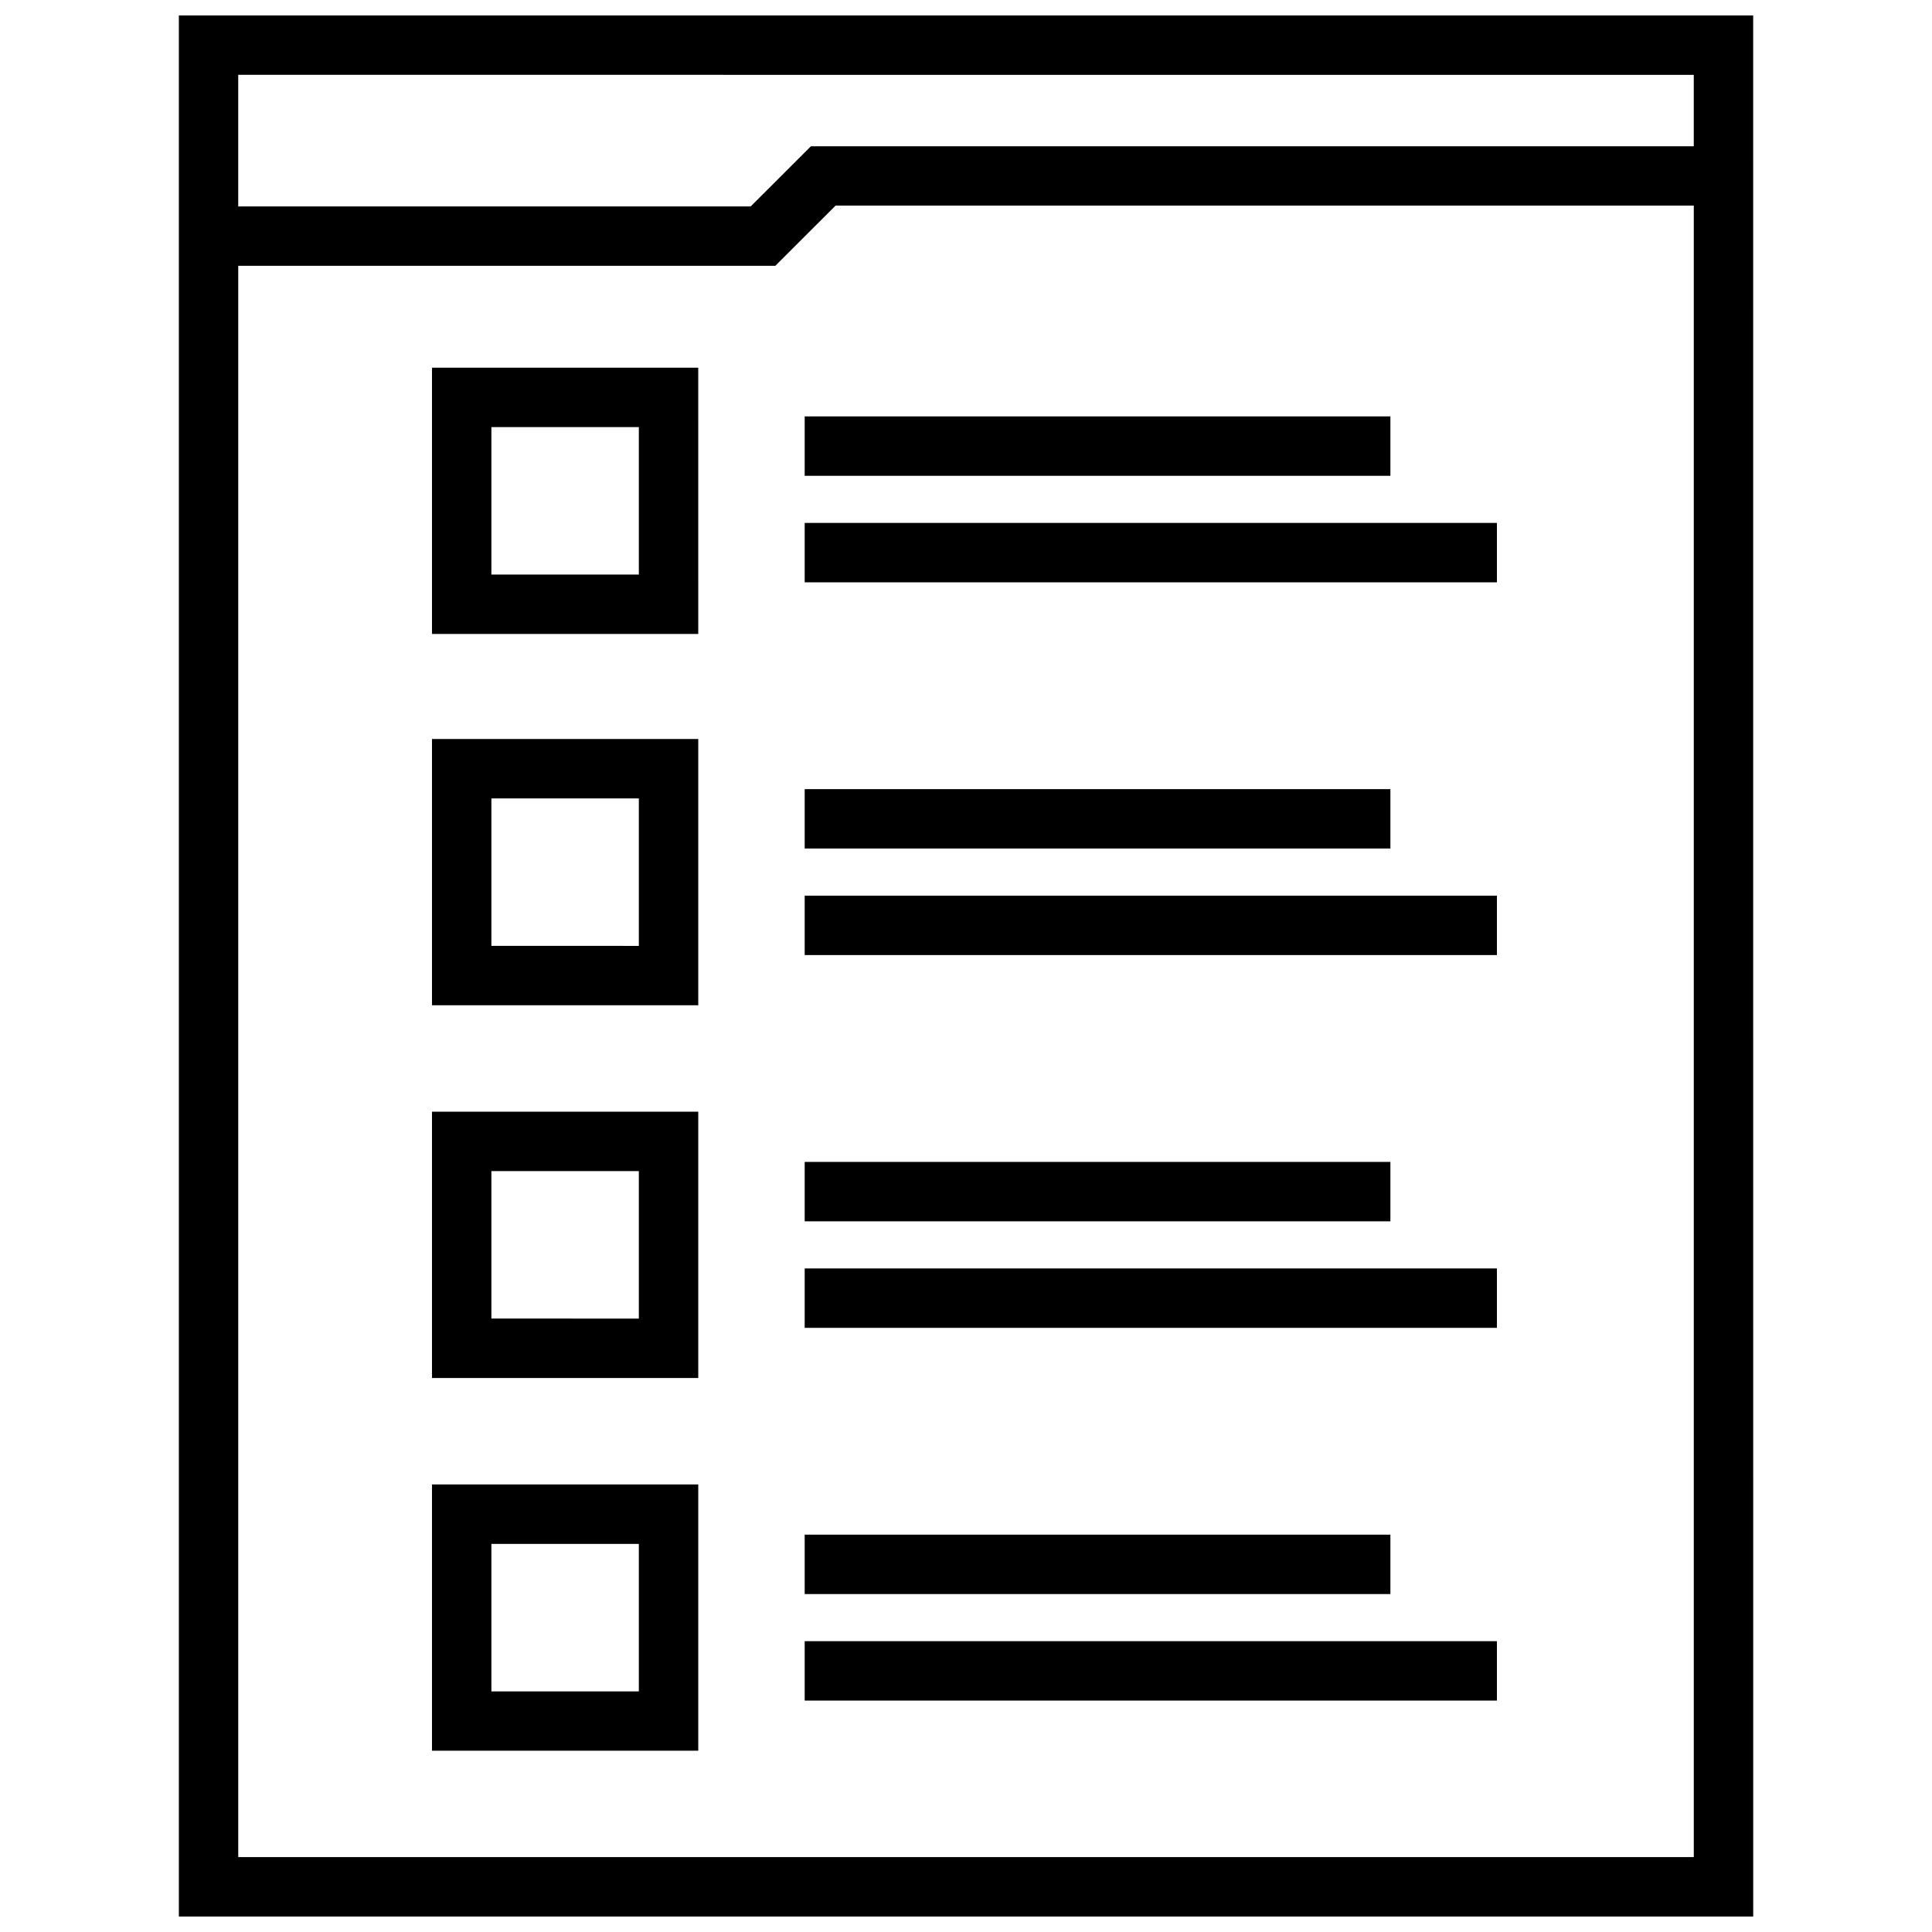 <?xml version="1.0" encoding="UTF-8"?>
<!-- Uploaded to: SVG Repo, www.svgrepo.com, Generator: SVG Repo Mixer Tools -->
<svg width="800px" height="800px" version="1.1" viewBox="144 144 512 512" xmlns="http://www.w3.org/2000/svg">
 <defs>
  <clipPath id="a">
   <path d="m191 148.09h418v503.81h-418z"/>
  </clipPath>
 </defs>
 <path d="m258.48 410.41h70.566v-70.566h-70.566zm15.742-54.82h39.078v39.078l-39.078-0.004z"/>
 <path d="m258.48 312h70.566l-0.004-70.562h-70.562zm15.742-54.82h39.078v39.078h-39.078z"/>
 <path d="m258.48 509.18h70.566v-70.566h-70.566zm15.742-54.82h39.078v39.078l-39.078-0.004z"/>
 <path d="m258.48 607.96h70.566v-70.566l-70.566 0.004zm15.742-54.805h39.078v39.078h-39.078z"/>
 <path d="m357.25 254.35h155.22v15.742h-155.22z"/>
 <path d="m357.25 282.58h183.45v15.742h-183.45z"/>
 <path d="m357.25 353.13h155.22v15.742h-155.22z"/>
 <path d="m357.25 381.36h183.45v15.742h-183.45z"/>
 <path d="m357.25 451.92h155.22v15.742h-155.22z"/>
 <path d="m357.25 480.15h183.45v15.742h-183.45z"/>
 <path d="m357.25 550.7h155.22v15.742h-155.22z"/>
 <path d="m357.25 578.93h183.45v15.742h-183.45z"/>
 <g clip-path="url(#a)">
  <path d="m608.61 148.09h-417.21v503.81h417.22zm-15.742 15.742v18.926h-233.96l-15.965 15.949h-135.81v-34.875zm-385.73 472.32v-421.71h142.33l15.965-15.949 227.44 0.004v437.65z"/>
 </g>
</svg>